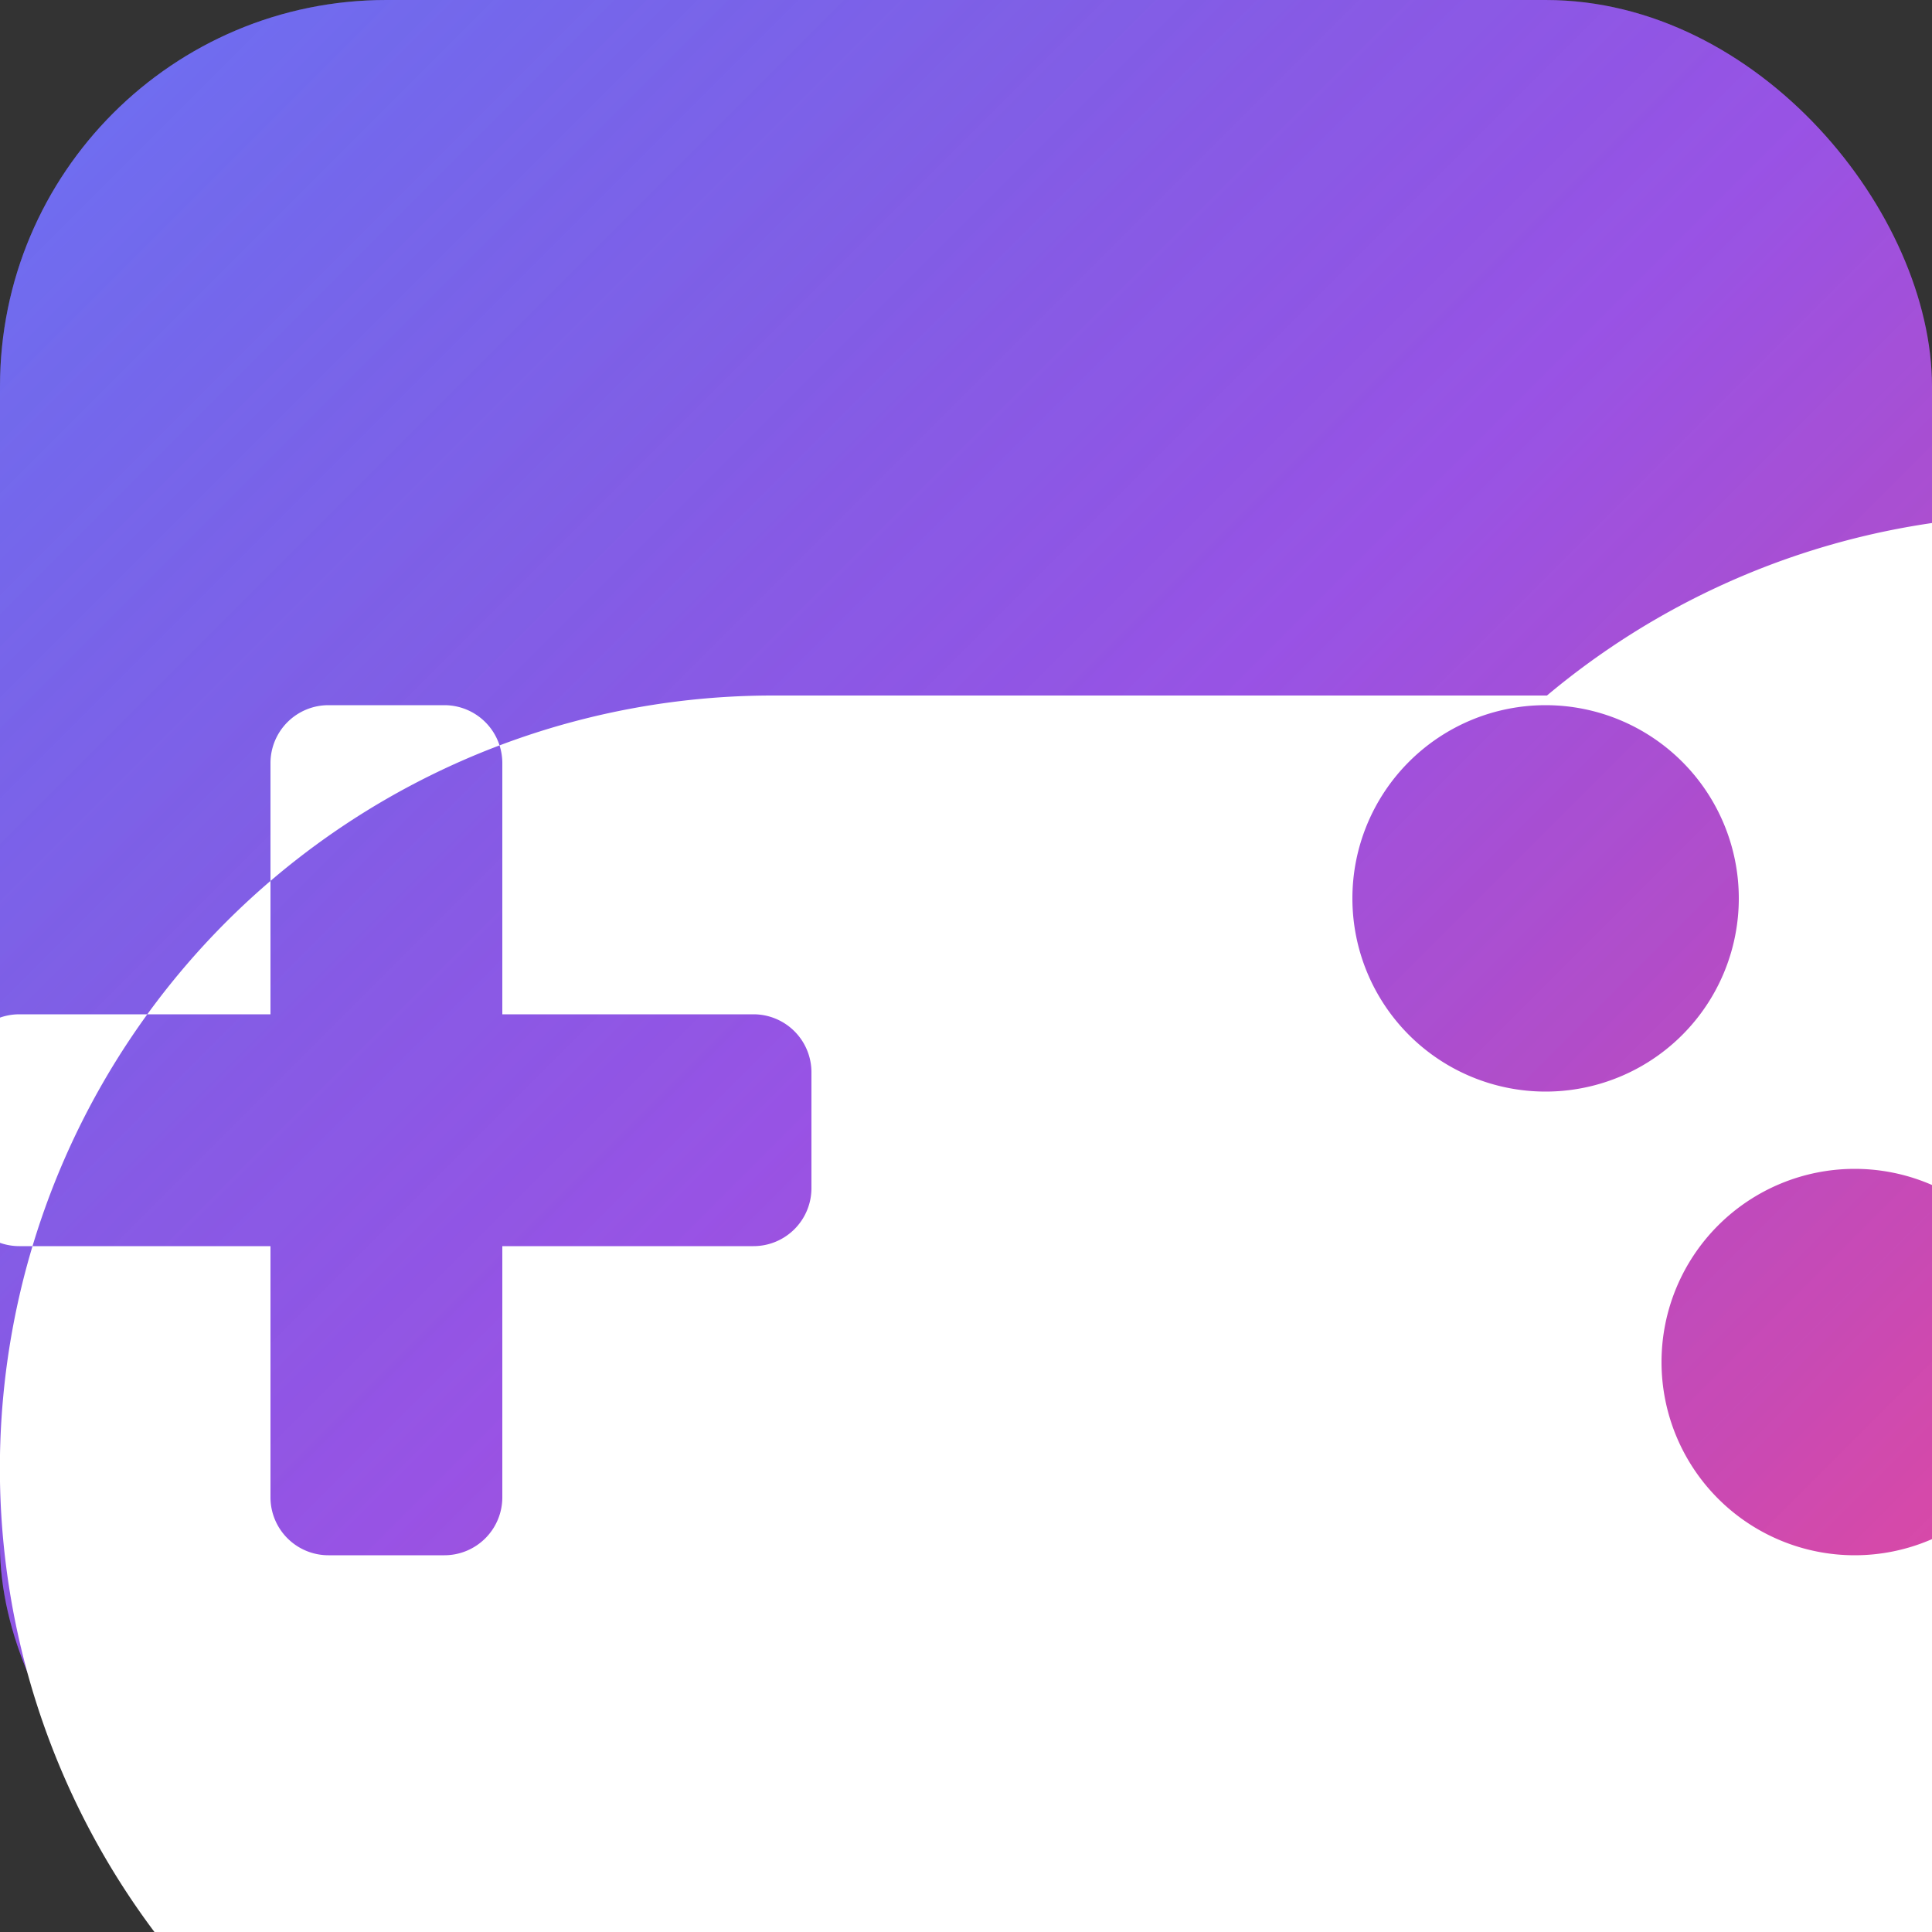 <svg xmlns="http://www.w3.org/2000/svg" viewBox="0 0 100 100">
  <rect x="0" y="0" width="100" height="100" fill="#333333" stroke="none"/>
  <!-- 背景渐变 -->
  <defs>
    <linearGradient id="bgGradient" x1="0%" y1="0%" x2="100%" y2="100%">
      <stop offset="0%" stop-color="#6366F1" /> <!-- indigo-500 -->
      <stop offset="50%" stop-color="#A855F7" /> <!-- purple-500 -->
      <stop offset="100%" stop-color="#EC4899" /> <!-- pink-600 -->
    </linearGradient>
    <linearGradient id="overlayGradient" x1="0%" y1="0%" x2="100%" y2="100%">
      <stop offset="0%" stop-color="#818CF8" stop-opacity="0.3" /> <!-- indigo-400/30 -->
      <stop offset="100%" stop-color="transparent" />
    </linearGradient>
  </defs>
  
  <!-- 圆角背景 -->
  <rect width="100" height="100" rx="20" fill="url(#bgGradient)" />
  
  <!-- 覆盖渐变 -->
  <rect width="100" height="100" rx="20" fill="url(#overlayGradient)" />
  
  <!-- 游戏手柄图标 -->
  <path d="M80.07 36H40a40 40 0 1 0 28.56 68h22.88A40 40 0 1 0 80.07 36zM42 61.5a3 3 0 0 1-3 3H26v13a3 3 0 0 1-3 3h-6a3 3 0 0 1-3-3v-13H1a3 3 0 0 1-3-3v-6a3 3 0 0 1 3-3h13V39.5a3 3 0 0 1 3-3h6a3 3 0 0 1 3 3v13h13a3 3 0 0 1 3 3v6zM96 80.5a10 10 0 1 1 0-20 10 10 0 0 1 0 20zm-16-24a10 10 0 1 1 10-10 10 10 0 0 1-10 10z" fill="white" />
</svg> 
